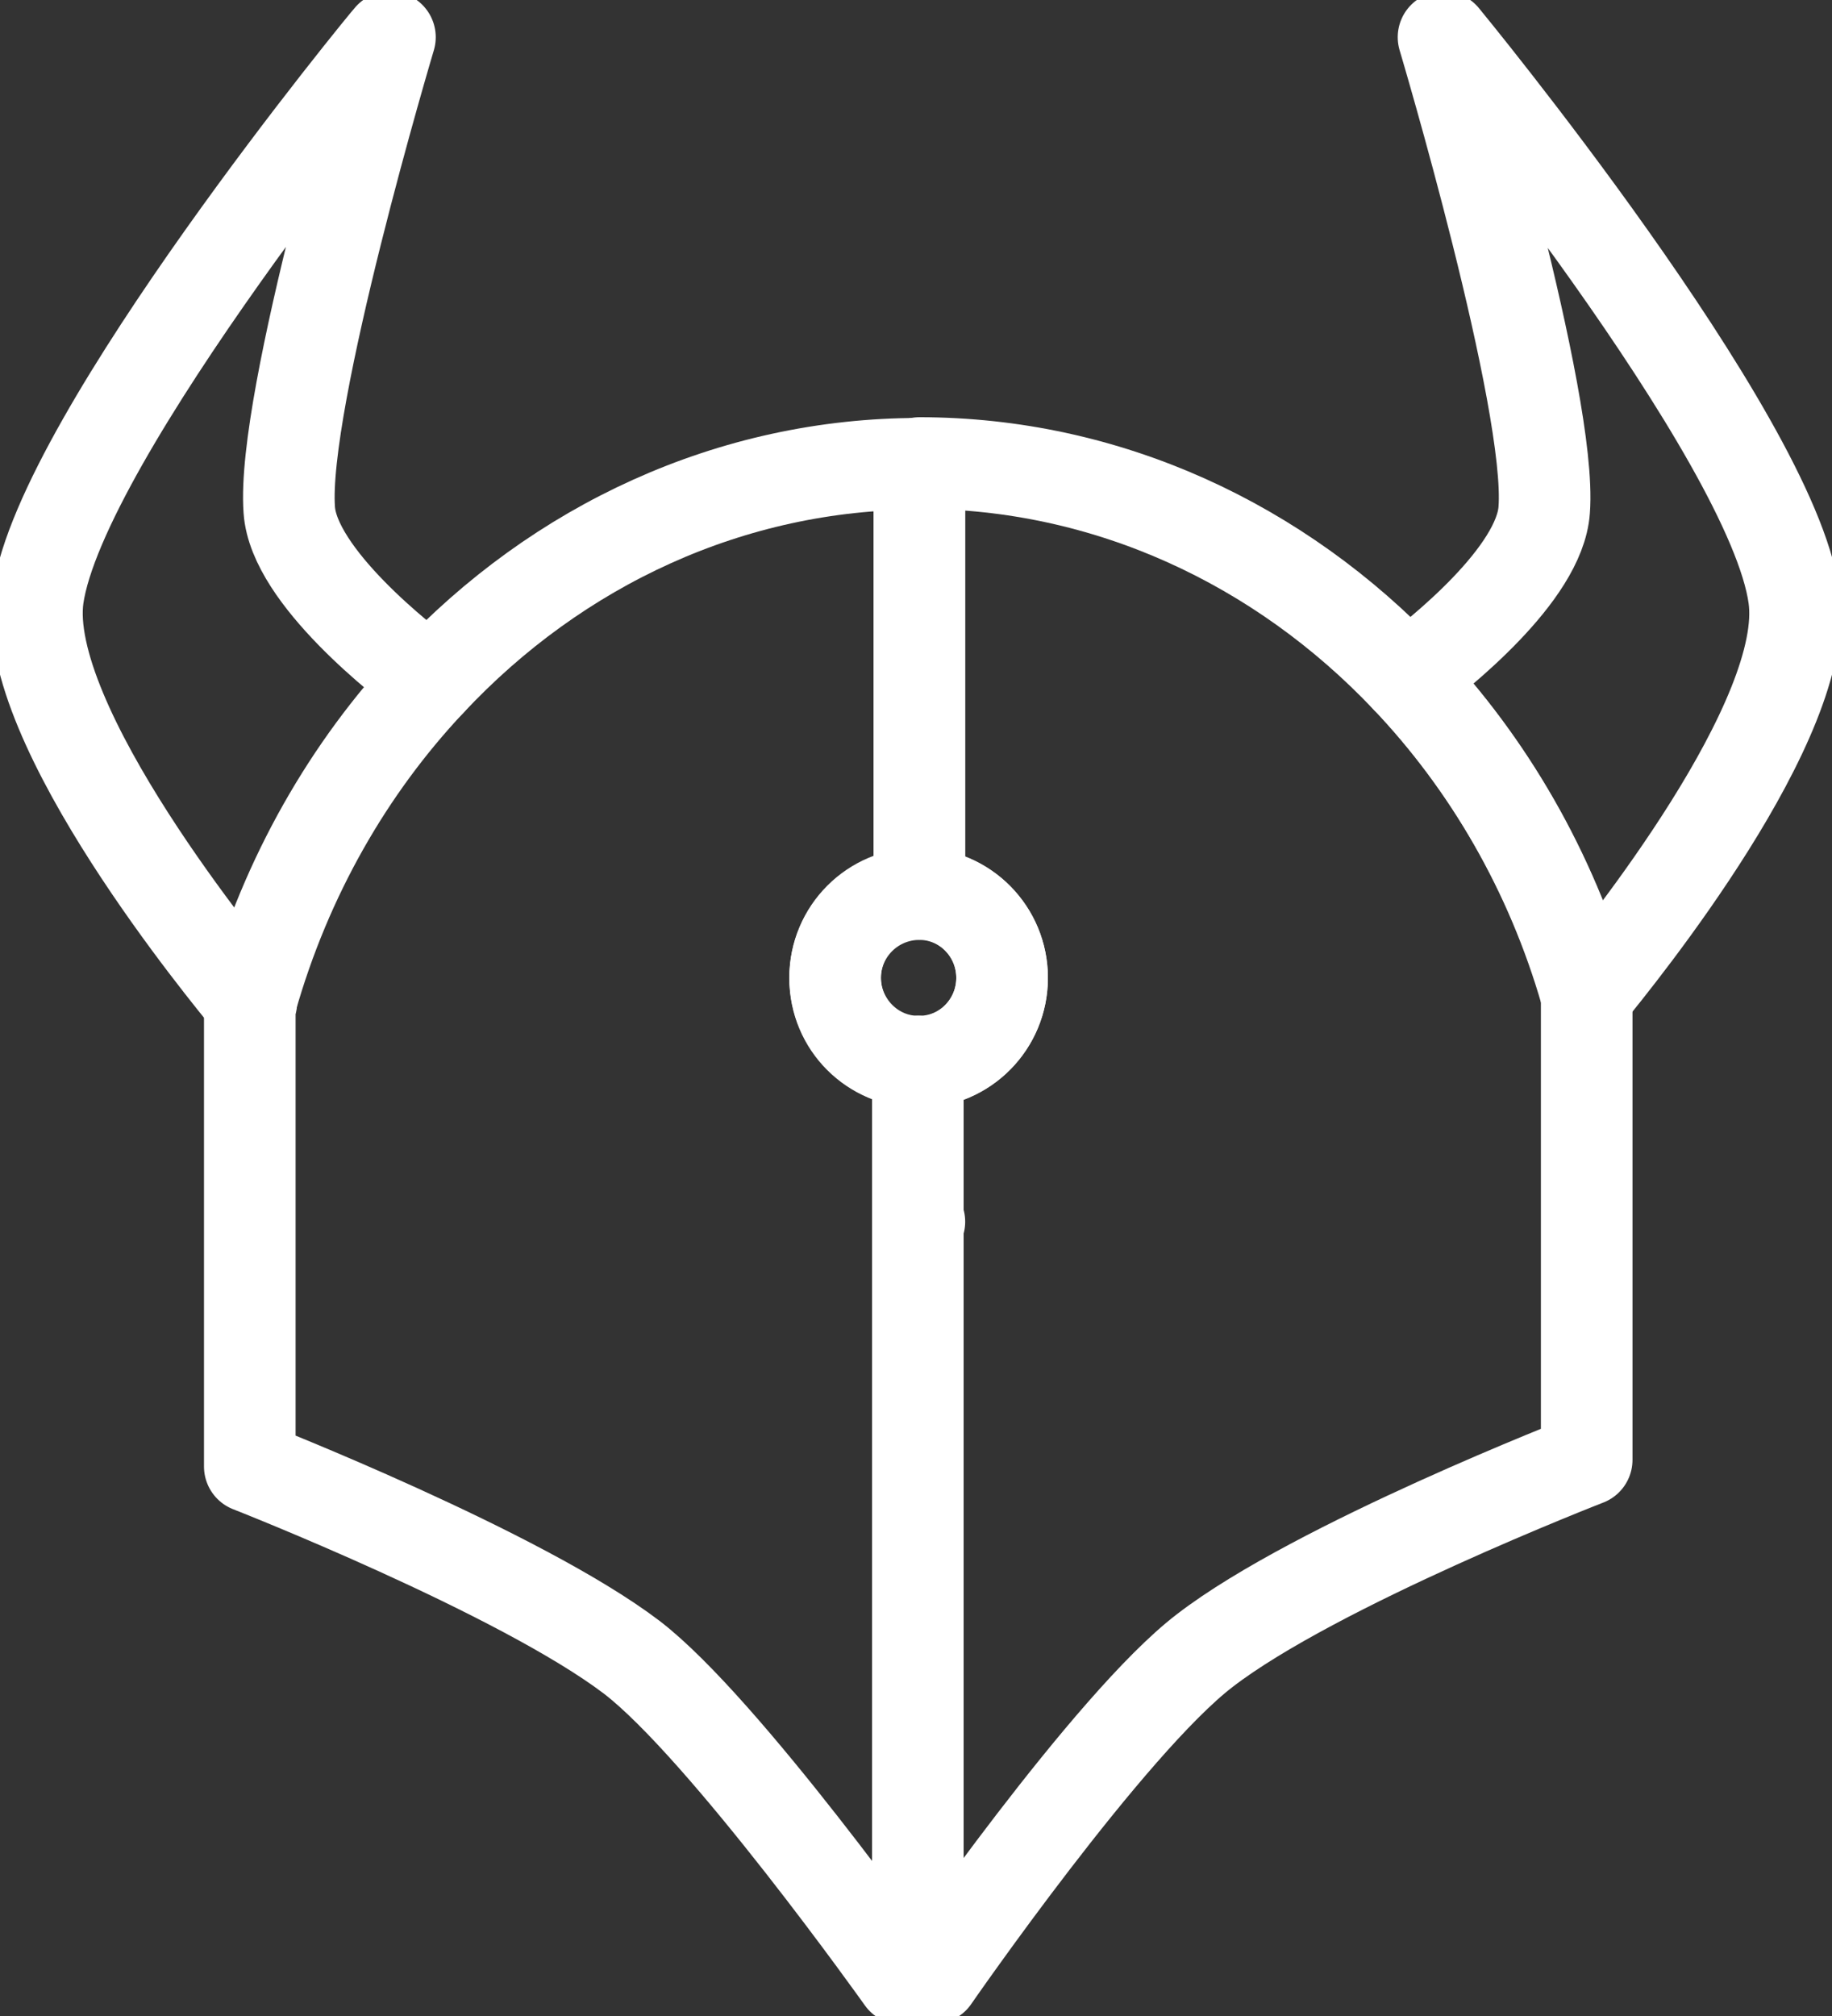 <?xml version="1.0" encoding="UTF-8"?> <svg xmlns="http://www.w3.org/2000/svg" width="20" height="22" viewBox="0 0 20 22" fill="none"><rect x="0" y="0" width="20" height="22" fill="#333333" stroke="none"/><g clip-path="url(#clip0_40_3076)"><path d="M17.322 10.838V10.854C17.322 10.854 17.322 10.854 17.322 10.862C17.696 10.407 19.772 7.84 19.585 6.516C19.341 4.753 15.759 0.406 15.759 0.406C15.759 0.406 16.948 4.387 16.858 5.565C16.809 6.264 15.718 7.133 15.36 7.401C16.247 8.335 16.931 9.505 17.314 10.838H17.322Z" stroke="white" stroke-linecap="round" stroke-linejoin="round"></path><path d="M2.743 10.911C3.126 9.562 3.81 8.376 4.697 7.434C4.404 7.222 3.207 6.288 3.158 5.565C3.069 4.379 4.257 0.406 4.257 0.406C4.249 0.406 0.667 4.761 0.415 6.516C0.22 7.905 2.515 10.667 2.719 10.919H2.735L2.743 10.911Z" stroke="white" stroke-linecap="round" stroke-linejoin="round"></path><path d="M2.743 10.943C2.743 10.943 2.735 10.927 2.727 10.919V16.004C2.727 16.004 5.674 17.158 6.895 18.084C7.904 18.856 9.849 21.594 9.849 21.594H10.028H10.02V11.585C9.524 11.585 9.117 11.171 9.117 10.667C9.117 10.163 9.524 9.749 10.037 9.749V5.061C7.985 5.061 6.089 5.947 4.697 7.434" stroke="white" stroke-linecap="round" stroke-linejoin="round"></path><path d="M10.037 13.332H10.02V21.586H10.191C10.191 21.586 12.112 18.807 13.154 18.011C14.367 17.077 17.322 15.931 17.322 15.931V10.902H17.338C17.338 10.902 17.338 10.87 17.33 10.862" stroke="white" stroke-linecap="round" stroke-linejoin="round"></path><path d="M15.36 7.401C13.968 5.931 12.08 5.053 10.037 5.053V5.069V9.757C10.541 9.757 10.94 10.171 10.94 10.675C10.94 11.179 10.533 11.585 10.037 11.593" stroke="white" stroke-linecap="round" stroke-linejoin="round"></path><path d="M17.322 10.862C17.322 10.862 17.322 10.862 17.322 10.854V10.838C16.931 9.497 16.247 8.335 15.368 7.401" stroke="white" stroke-linecap="round" stroke-linejoin="round"></path><path d="M10.037 9.757C9.532 9.757 9.117 10.163 9.117 10.675C9.117 11.187 9.524 11.585 10.028 11.593" stroke="white" stroke-linecap="round" stroke-linejoin="round"></path><path d="M10.037 11.585C10.541 11.585 10.94 11.171 10.94 10.667C10.94 10.163 10.533 9.757 10.037 9.749" stroke="white" stroke-linecap="round" stroke-linejoin="round"></path><path d="M10.02 11.585C10.02 11.585 10.02 11.585 10.028 11.585" stroke="white" stroke-linecap="round" stroke-linejoin="round"></path></g><defs><clipPath id="clip0_40_3076"><rect width="20" height="22" fill="white"></rect></clipPath></defs></svg> 